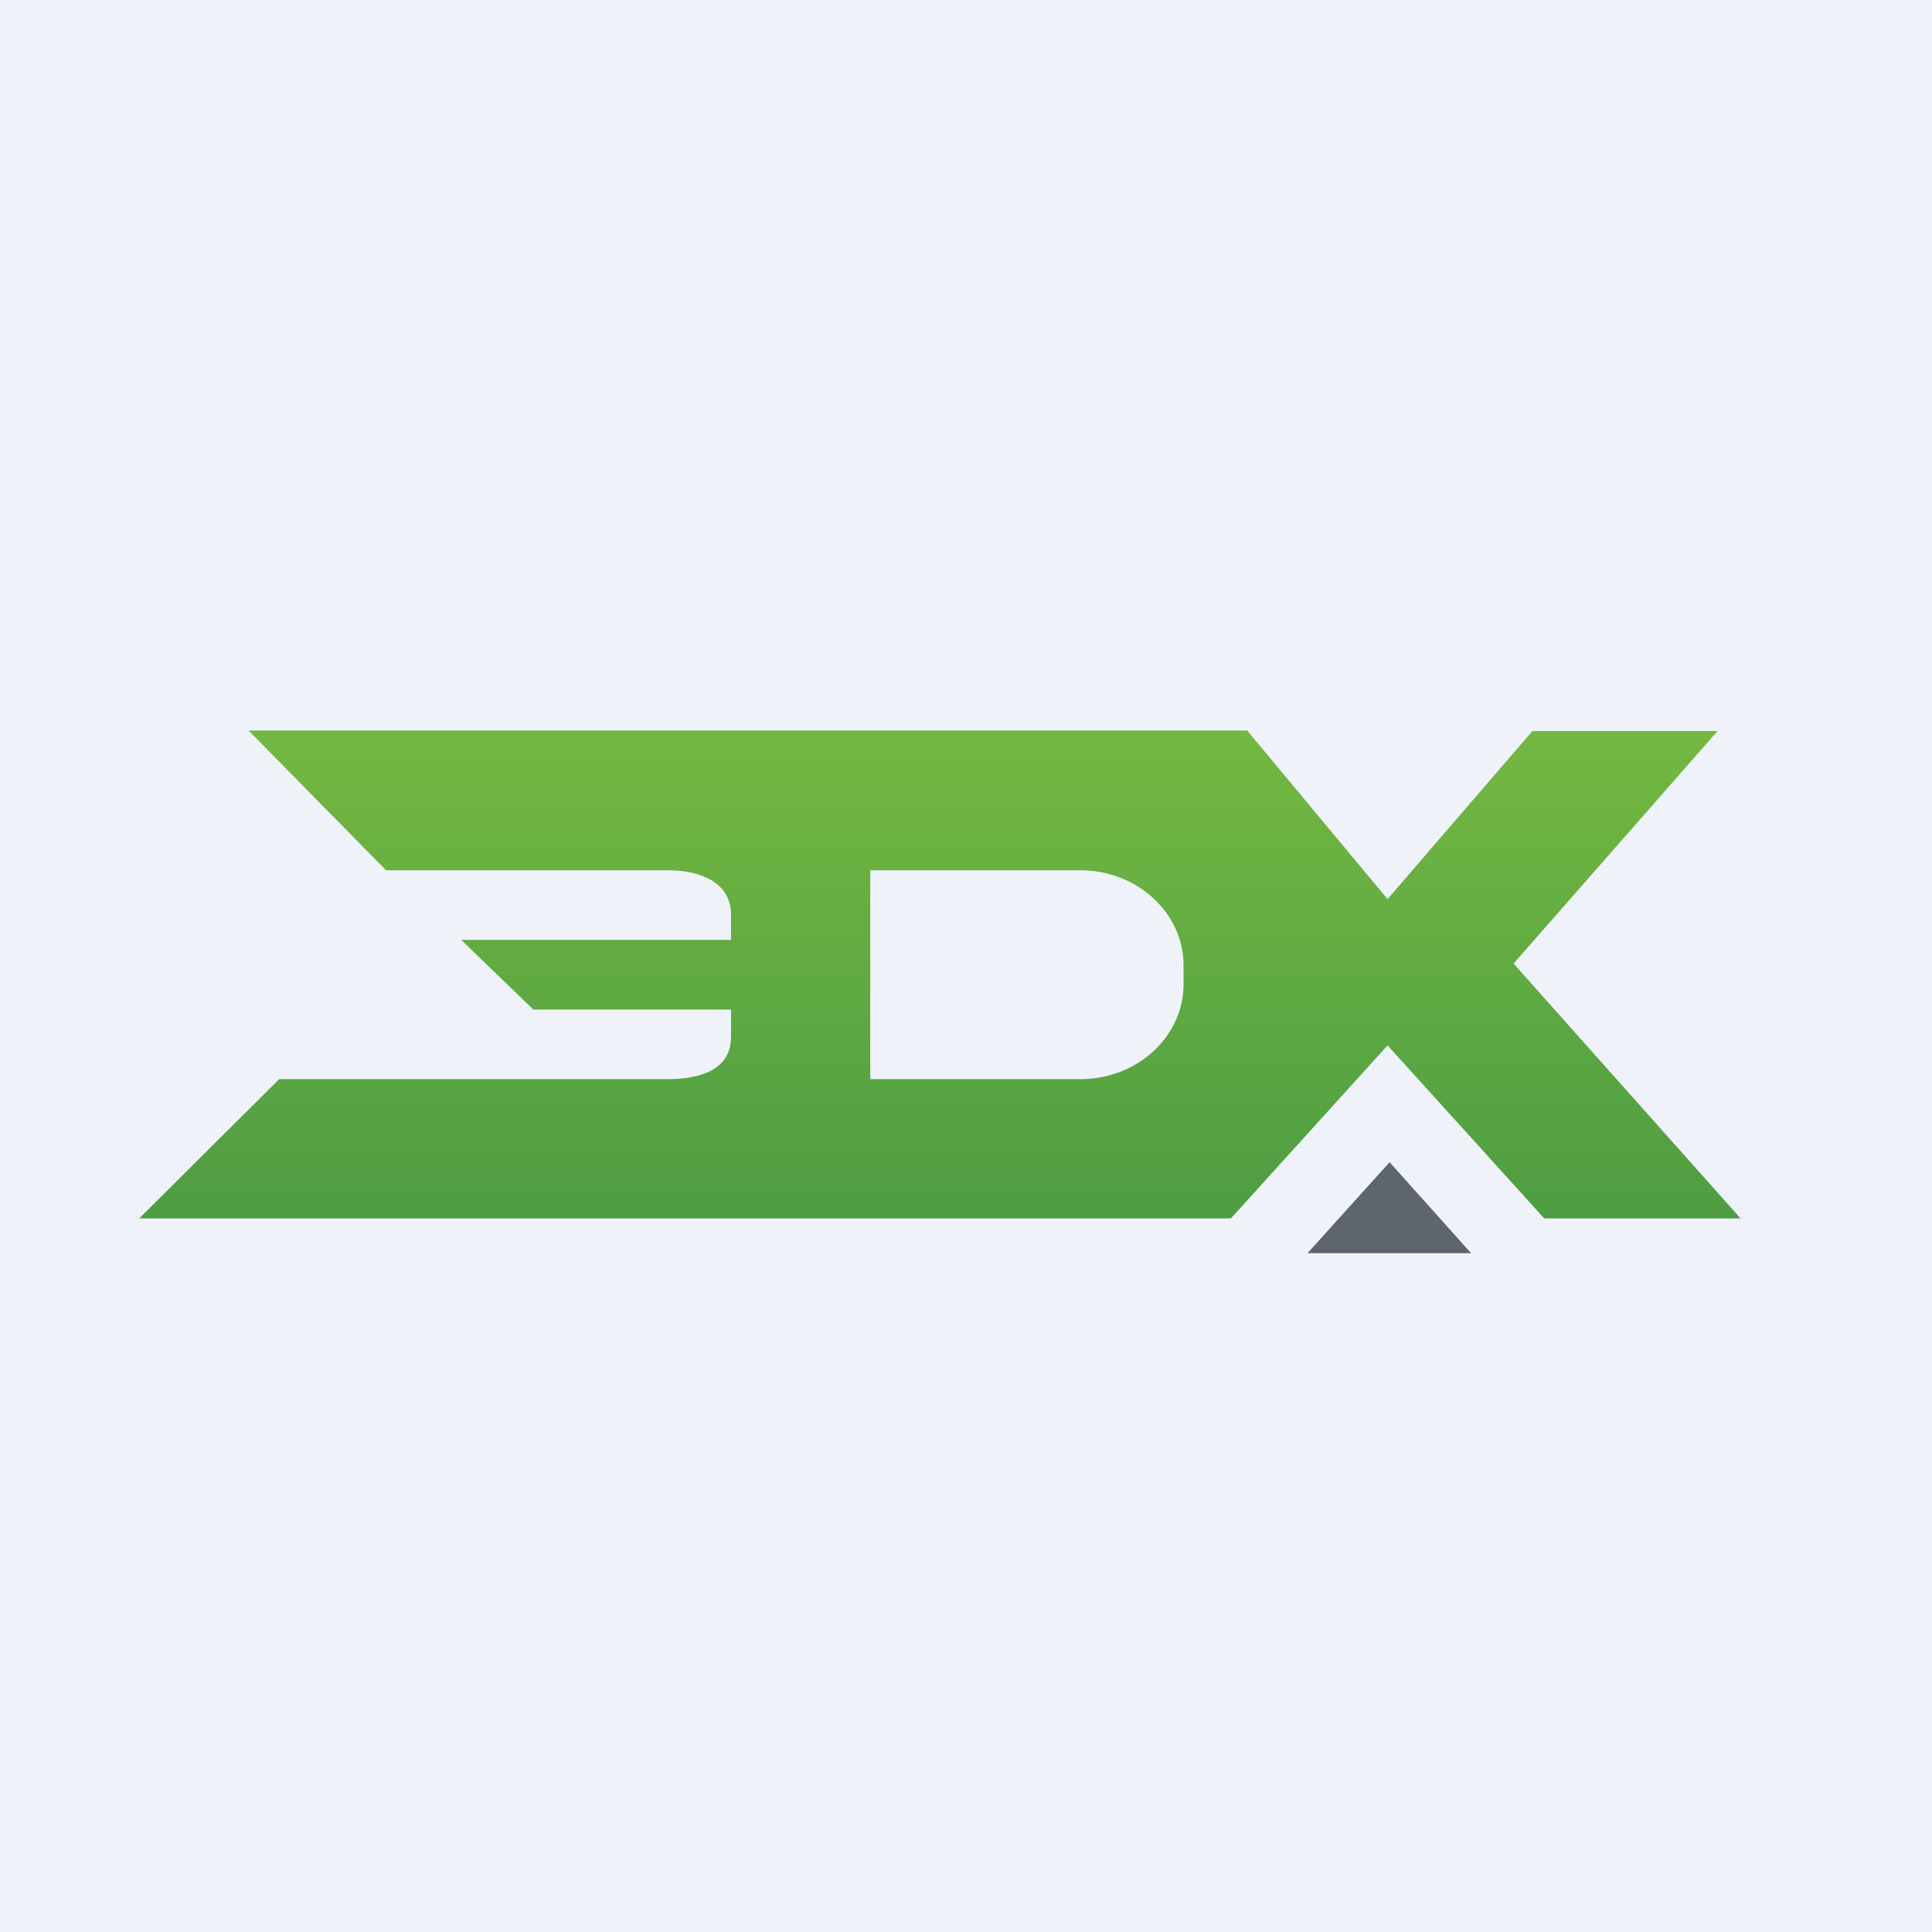 <?xml version="1.0" encoding="UTF-8"?>
<!-- generated by Finnhub -->
<svg viewBox="0 0 55.5 55.5" xmlns="http://www.w3.org/2000/svg">
<path d="M 0,0 H 55.5 V 55.5 H 0 Z" fill="rgb(239, 242, 248)"/>
<path d="M 35.83,20.985 H 7.14 L 11.09,25 H 19.19 C 20.09,25 21,25.33 21,26.28 V 27 H 13.25 L 15.32,29 H 21 V 29.79 C 21,30.74 20.1,31 19.18,31 H 8.02 L 4,35 H 35.36 L 39.86,30.03 L 44.36,35 H 50 L 43.48,27.68 L 49.34,21 H 44.02 L 39.86,25.83 L 35.84,21 Z M 31.04,25 H 25 V 31 H 31.04 C 32.67,31 34,29.78 34,28.27 V 27.73 C 34,26.23 32.67,25 31.04,25 Z" fill="url(#a)" fill-rule="evenodd"/>
<path d="M 39.92,33.385 L 37.56,36 H 42.26 L 39.93,33.4 Z" fill="rgb(93, 102, 110)"/>
<defs>
<linearGradient id="a" x1="27" x2="27" y1="21" y2="35" gradientUnits="userSpaceOnUse">
<stop stop-color="rgb(115, 184, 65)" offset="0"/>
<stop stop-color="rgb(78, 157, 66)" offset="1"/>
</linearGradient>
</defs>
</svg>
